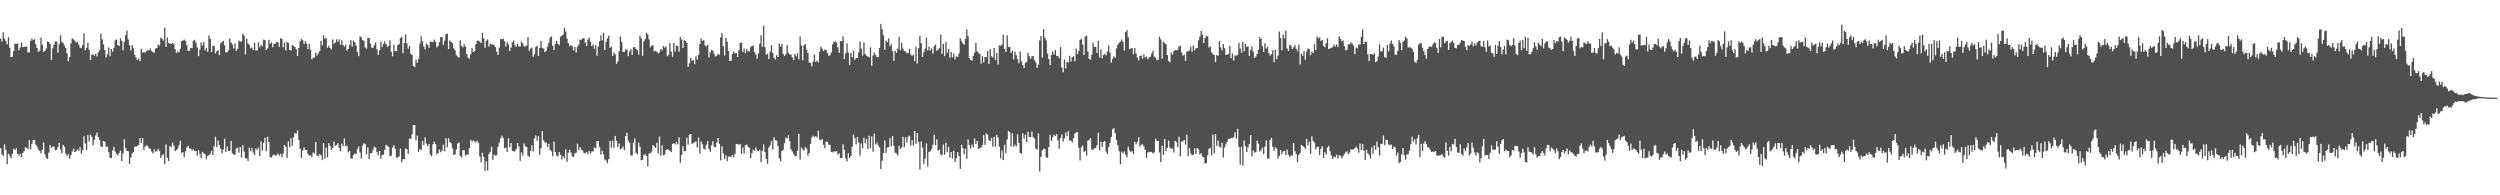 <svg xmlns="http://www.w3.org/2000/svg" width="1920" height="150"><path fill="#4f4f4f" d="M0 29.636h1v84.107H0zM1 31.988h1v86.577H1zM2 24.781h1v94.994H2zM3 29.601h1v81.225H3zM4 31.389h1v83.775H4zM5 34.029h1v92.052H5zM6 28.559h1v89.512H6zM7 36.579h1v83.045H7zM8 43.9h1v77.647H8zM9 43.624h1v74.568H9zM10 39.277h1v74.945H10zM11 33.462h1v81.777H11zM12 33.688h1v80.053H12zM13 33.328h1v84.838H13zM14 38.687h1v80.813H14zM15 36.575h1v81.568H15zM16 32.706h1v87.841H16zM17 36.187h1v81.363H17zM18 35.933h1v80.236H18zM19 35.808h1v77.332H19zM20 35.748h1v77.752H20zM21 40.142h1v74.48H21zM22 40.239h1v67.45H22zM23 31.417h1v83.217H23zM24 29.623h1v80.887H24zM25 30.88h1v76.795H25zM26 30.165h1v77.318H26zM27 33.904h1v77.2H27zM28 36.99h1v75.609H28zM29 39.866h1v74.937H29zM30 38.886h1v77.102H30zM31 28.802h1v89.007H31zM32 34.367h1v80.646H32zM33 39.826h1v69.515H33zM34 39.033h1v79.529H34zM35 37.218h1v83.909H35zM36 31.837h1v90.338H36zM37 32.248h1v84.984H37zM38 33.886h1v77.475H38zM39 46.046h1v67.513H39zM40 37.147h1v75.423H40zM41 34.298h1v78.351H41zM42 31.892h1v83.508H42zM43 31.884h1v83.171H43zM44 40.402h1v72.635H44zM45 33.915h1v75.743H45zM46 27.134h1v87.707H46zM47 31.987h1v85.795H47zM48 33.121h1v78.161H48zM49 34.932h1v77.856H49zM50 36.888h1v81.063H50zM51 40.815h1v79.113H51zM52 47.008h1v71.391H52zM53 43.849h1v78.023H53zM54 33.263h1v85.78H54zM55 29.526h1v86.692H55zM56 30.238h1v83.93H56zM57 31.309h1v85.429H57zM58 32.755h1v83.386H58zM59 31.94h1v82.849H59zM60 34.3h1v81.566H60zM61 36.541h1v76.431H61zM62 37.011h1v81.027H62zM63 34.589h1v80.601H63zM64 25.675h1v78.996H64zM65 38.668h1v71.608H65zM66 36.772h1v78.357H66zM67 32.76h1v71.082H67zM68 38.235h1v70.455H68zM69 46.108h1v57.316H69zM70 41.758h1v63.284H70zM71 41.972h1v69.714H71zM72 42.754h1v64.69H72zM73 41.481h1v62.54H73zM74 43.293h1v58.518H74zM75 40.182h1v65.113H75zM76 38.489h1v68.823H76zM77 25.925h1v86.465H77zM78 30.262h1v82.684H78zM79 34.094h1v74.227H79zM80 38.444h1v70.387H80zM81 44.134h1v68.636H81zM82 41.699h1v70.769H82zM83 36.491h1v80.442H83zM84 43.263h1v77.858H84zM85 37.695h1v83.802H85zM86 39.711h1v75.959H86zM87 36.722h1v75.955H87zM88 30.989h1v85.516H88zM89 30.332h1v87.898H89zM90 34.579h1v84.822H90zM91 35.355h1v82.191H91zM92 29.355h1v86.325H92zM93 31.336h1v92.311H93zM94 38.699h1v78.999H94zM95 32.048h1v74.993H95zM96 27.009h1v86.749H96zM97 23.427h1v92.543H97zM98 30.286h1v85.96H98zM99 34.762h1v91.133H99zM100 38.817h1v82.21H100zM101 34.68h1v83.283H101zM102 37.179h1v79.583H102zM103 42.068h1v70.632H103zM104 44.182h1v68.475H104zM105 46.126h1v65.915H105zM106 44.96h1v66.28H106zM107 47.026h1v59.024H107zM108 37.403h1v72.537H108zM109 40.509h1v65.4H109zM110 40.062h1v75.066H110zM111 40.321h1v72.255H111zM112 39.334h1v72.222H112zM113 38.298h1v74.043H113zM114 38.795h1v75.065H114zM115 37.245h1v77.077H115zM116 39.162h1v77.287H116zM117 40.11h1v77.726H117zM118 40.445h1v74.314H118zM119 37.204h1v79.435H119zM120 36.925h1v78.832H120zM121 34.178h1v80.148H121zM122 35.044h1v80.789H122zM123 28.798h1v92.462H123zM124 29.81h1v89.459H124zM125 31.169h1v87.189H125zM126 21.284h1v104.886H126zM127 36.06h1v74.811H127zM128 28.863h1v92.233H128zM129 33.011h1v90.617H129zM130 33.446h1v78.647H130zM131 33.778h1v79.483H131zM132 32.951h1v76.493H132zM133 34.041h1v77.668H133zM134 37.896h1v78.19H134zM135 40.684h1v74.511H135zM136 39.403h1v74.758H136zM137 40.224h1v71.323H137zM138 37.485h1v70.576H138zM139 31.543h1v85.873H139zM140 31.103h1v85.71H140zM141 30.405h1v90.202H141zM142 31.438h1v84.69H142zM143 34.739h1v78.521H143zM144 39.002h1v73.018H144zM145 39.013h1v74.907H145zM146 36.686h1v77.527H146zM147 37.064h1v78.532H147zM148 31.385h1v83.299H148zM149 30.584h1v85.386H149zM150 32.729h1v83.169H150zM151 36.445h1v82.958H151zM152 43.085h1v72.321H152zM153 38.17h1v80.153H153zM154 32.683h1v88.77H154zM155 34.906h1v81.719H155zM156 32.329h1v85.545H156zM157 38.7h1v79.815H157zM158 36.875h1v85.414H158zM159 39.826h1v80.047H159zM160 27.208h1v91.958H160zM161 29.823h1v88.204H161zM162 39.854h1v75.904H162zM163 35.171h1v83.907H163zM164 35.415h1v76.939H164zM165 40.979h1v64.092H165zM166 39.388h1v73.589H166zM167 38.468h1v69.419H167zM168 42.366h1v69.142H168zM169 33.309h1v80.862H169zM170 32.211h1v85.53H170zM171 31.365h1v83.402H171zM172 34.751h1v71.799H172zM173 40.259h1v76.257H173zM174 40.081h1v72.334H174zM175 38.502h1v77.446H175zM176 29.459h1v86.229H176zM177 32.602h1v75.663H177zM178 34.167h1v83.668H178zM179 37.224h1v81.371H179zM180 33.333h1v85.532H180zM181 39.053h1v75.057H181zM182 37.608h1v75.673H182zM183 31.233h1v86.03H183zM184 32.031h1v80.744H184zM185 31.82h1v89.268H185zM186 25.851h1v85.716H186zM187 27.389h1v88.991H187zM188 41.721h1v79.878H188zM189 29.743h1v91.783H189zM190 33.36h1v90.241H190zM191 34.464h1v78.952H191zM192 37.173h1v79.084H192zM193 36.529h1v77.174H193zM194 38.463h1v78.613H194zM195 32.763h1v86.291H195zM196 38.769h1v75.319H196zM197 38.767h1v76.325H197zM198 32.393h1v80.951H198zM199 36.365h1v83.483H199zM200 34.577h1v73.998H200zM201 35.551h1v80.129H201zM202 30.406h1v79.343H202zM203 30.803h1v74.919H203zM204 38.329h1v77.88H204zM205 37.06h1v67.975H205zM206 30.535h1v78.526H206zM207 33.647h1v86.949H207zM208 32.495h1v88.58H208zM209 36.317h1v82.992H209zM210 33.524h1v85.133H210zM211 33.592h1v85.833H211zM212 32.223h1v86.867H212zM213 32.499h1v85.484H213zM214 35.926h1v83.614H214zM215 29.378h1v88.748H215zM216 29.8h1v91.034H216zM217 36.231h1v81.749H217zM218 32.62h1v78.675H218zM219 38.718h1v74.189H219zM220 32.228h1v88.979H220zM221 33.051h1v75.472H221zM222 38.295h1v74.7H222zM223 38.731h1v67.409H223zM224 34.62h1v77.319H224zM225 35.166h1v70.236H225zM226 36.134h1v65.992H226zM227 37.791h1v64.936H227zM228 43.077h1v57.19H228zM229 36.881h1v70.602H229zM230 31.698h1v82.643H230zM231 29.825h1v91.6H231zM232 30.912h1v84.756H232zM233 33.925h1v79.287H233zM234 31.647h1v83.474H234zM235 33.437h1v81.755H235zM236 37.735h1v80.468H236zM237 33.731h1v85.754H237zM238 38.091h1v81.175H238zM239 45.496h1v75.092H239zM240 44.519h1v72.583H240zM241 43.97h1v73.92H241zM242 40.364h1v68.716H242zM243 42.607h1v76.78H243zM244 40.97h1v78.89H244zM245 39.167h1v79.11H245zM246 31.273h1v88.095H246zM247 34.792h1v88.197H247zM248 27.063h1v82.881H248zM249 29.677h1v92.292H249zM250 29.079h1v84.314H250zM251 36.709h1v84.201H251zM252 35.088h1v74.772H252zM253 36.801h1v75.25H253zM254 37.988h1v76.991H254zM255 30.328h1v83.407H255zM256 33.703h1v75.007H256zM257 32.733h1v79.318H257zM258 30.151h1v81.359H258zM259 32.092h1v77.931H259zM260 30.217h1v83.397H260zM261 34.449h1v81.732H261zM262 30.898h1v79.412H262zM263 34.641h1v77.625H263zM264 35.871h1v70.468H264zM265 34.298h1v78.114H265zM266 39.027h1v72.786H266zM267 37.642h1v79.386H267zM268 34.291h1v81.603H268zM269 30.844h1v90.854H269zM270 35.752h1v86.123H270zM271 31.108h1v87.986H271zM272 32.369h1v85.433H272zM273 35.067h1v83.174H273zM274 39.965h1v74.346H274zM275 43.102h1v69.406H275zM276 27.919h1v89.178H276zM277 28.743h1v93.03H277zM278 30.871h1v81.012H278zM279 31.332h1v78.721H279zM280 36.349h1v74.34H280zM281 37.382h1v81.003H281zM282 29.132h1v84.059H282zM283 29.086h1v93.161H283zM284 33.44h1v84.251H284zM285 36.502h1v81.04H285zM286 36.753h1v78.332H286zM287 34.612h1v78.059H287zM288 32.508h1v80.827H288zM289 37.807h1v79.001H289zM290 42.074h1v77.348H290zM291 38.634h1v77.359H291zM292 32.067h1v89.945H292zM293 36.144h1v83.027H293zM294 33.692h1v85.036H294zM295 31.761h1v83.468H295zM296 33.858h1v77.389H296zM297 35.973h1v75.983H297zM298 35.211h1v77.607H298zM299 31.069h1v88.767H299zM300 39.728h1v79.838H300zM301 43.149h1v70.079H301zM302 34.259h1v77.303H302zM303 39.33h1v74.89H303zM304 39.173h1v81.838H304zM305 34.589h1v86.406H305zM306 33.93h1v86.166H306zM307 29.235h1v84.901H307zM308 28.295h1v96.501H308zM309 40.901h1v81.385H309zM310 33.119h1v89.146H310zM311 26.557h1v87.441H311zM312 33.287h1v81.417H312zM313 37.442h1v80.678H313zM314 35.26h1v71.089H314zM315 41.23h1v65.519H315zM316 42.205h1v60.86H316zM317 50.647h1v45.406H317zM318 51.514h1v44.594H318zM319 45.852h1v61.866H319zM320 48.161h1v56.007H320zM321 45.142h1v71.488H321zM322 33.602h1v80.903H322zM323 27.889h1v87.53H323zM324 31.705h1v76.614H324zM325 35.695h1v75.698H325zM326 37.889h1v67.614H326zM327 33.395h1v76.87H327zM328 34.502h1v77.694H328zM329 36.706h1v73.839H329zM330 31.912h1v86.783H330zM331 32.055h1v87.934H331zM332 32.324h1v78.461H332zM333 30.397h1v78.336H333zM334 32.055h1v78.571H334zM335 36.364h1v82.302H335zM336 35.221h1v82.239H336zM337 32.359h1v82.449H337zM338 28.541h1v88.338H338zM339 28.484h1v87.17H339zM340 34.332h1v76.82H340zM341 31.218h1v85.09H341zM342 26.221h1v79.934H342zM343 25.756h1v87.378H343zM344 37.638h1v68.512H344zM345 31.022h1v78.078H345zM346 32.164h1v77.98H346zM347 33.144h1v80.837H347zM348 37.109h1v81.954H348zM349 38.598h1v79.833H349zM350 42.379h1v72.378H350zM351 43.414h1v66.814H351zM352 44.277h1v65.156H352zM353 30.854h1v88.845H353zM354 35.15h1v85.911H354zM355 36.342h1v79.086H355zM356 33.933h1v81.419H356zM357 35.912h1v83.561H357zM358 41.478h1v77.235H358zM359 44.221h1v74.555H359zM360 45.234h1v68.478H360zM361 41.719h1v65.649H361zM362 36.894h1v71.902H362zM363 39.936h1v67.848H363zM364 39.302h1v69.267H364zM365 33.977h1v75.362H365zM366 31.358h1v76.667H366zM367 31.148h1v78.509H367zM368 31.983h1v88.292H368zM369 33.102h1v91.566H369zM370 25.389h1v91.93H370zM371 29.421h1v90.959H371zM372 36.627h1v94.614H372zM373 31.296h1v92.646H373zM374 30.247h1v100.746H374zM375 35.809h1v82.522H375zM376 33.49h1v83.109H376zM377 34.225h1v78.567H377zM378 33.986h1v88.864H378zM379 34.668h1v84.129H379zM380 36.122h1v83.421H380zM381 39.739h1v79.46H381zM382 42.176h1v70.684H382zM383 36.575h1v73.018H383zM384 29.931h1v76.283H384zM385 30.123h1v74.051H385zM386 29.71h1v76.305H386zM387 31.691h1v82.281H387zM388 35.743h1v77.5H388zM389 32.26h1v84.43H389zM390 34.094h1v72.012H390zM391 39.124h1v73.998H391zM392 36.564h1v73.211H392zM393 32.515h1v83.321H393zM394 31.056h1v85.33H394zM395 34.792h1v81.339H395zM396 35.986h1v78.453H396zM397 33.715h1v76.127H397zM398 35.647h1v76.804H398zM399 35.764h1v87.7H399zM400 32.046h1v84.981H400zM401 33.457h1v86.065H401zM402 35.585h1v74.552H402zM403 35.708h1v76.655H403zM404 34.955h1v77.922H404zM405 28.462h1v91.067H405zM406 38.905h1v81.723H406zM407 37.285h1v78.69H407zM408 36.556h1v74.975H408zM409 43.51h1v72.968H409zM410 41.686h1v64.597H410zM411 36.097h1v67.917H411zM412 35.112h1v72.956H412zM413 42.968h1v61.561H413zM414 36.727h1v82.127H414zM415 31.592h1v82.244H415zM416 36.809h1v63.874H416zM417 37.26h1v70.5H417zM418 40.099h1v69.301H418zM419 38.918h1v70.534H419zM420 35.855h1v77.057H420zM421 32.724h1v77.737H421zM422 28.801h1v86.25H422zM423 27.986h1v88.206H423zM424 35.2h1v84.828H424zM425 38.427h1v70.366H425zM426 33.592h1v83.207H426zM427 31.352h1v87.933H427zM428 33.804h1v86.347H428zM429 34.668h1v82.095H429zM430 28.236h1v90.647H430zM431 27.505h1v95.028H431zM432 26.6h1v93.236H432zM433 21.279h1v100.259H433zM434 24.246h1v90.395H434zM435 29.753h1v94.486H435zM436 33.172h1v84.149H436zM437 35.608h1v79.463H437zM438 34.597h1v82.585H438zM439 35.46h1v84.556H439zM440 38.665h1v81.849H440zM441 36.108h1v81.805H441zM442 40.258h1v76.954H442zM443 35.965h1v74.365H443zM444 34.204h1v81.013H444zM445 30.36h1v82.64H445zM446 30.498h1v84.421H446zM447 29.392h1v86.2H447zM448 29.479h1v87.978H448zM449 32.705h1v85.068H449zM450 35.252h1v81.478H450zM451 30.489h1v88.043H451zM452 28.87h1v86.991H452zM453 32.169h1v85.708H453zM454 35.478h1v80.757H454zM455 34.124h1v82.271H455zM456 37.358h1v75.892H456zM457 34.727h1v79.18H457zM458 42.758h1v65.654H458zM459 35.829h1v72.573H459zM460 31.689h1v81.298H460zM461 27.246h1v91.476H461zM462 31.022h1v84.679H462zM463 25.209h1v93.367H463zM464 38.45h1v84.015H464zM465 32.068h1v91.239H465zM466 29.363h1v95.927H466zM467 27.37h1v94.917H467zM468 36.746h1v71.463H468zM469 35.779h1v77.452H469zM470 42.979h1v65.105H470zM471 40.176h1v73.328H471zM472 41.777h1v62.607H472zM473 48.939h1v59.255H473zM474 47.263h1v65.783H474zM475 39.391h1v70.84H475zM476 28.028h1v86.737H476zM477 32.159h1v81.818H477zM478 39.849h1v72.674H478zM479 39.835h1v75.402H479zM480 38.001h1v66.422H480zM481 38.008h1v63.876H481zM482 43.158h1v64.838H482zM483 39.585h1v70.117H483zM484 37.839h1v81.684H484zM485 42.071h1v77.262H485zM486 36.28h1v73.29H486zM487 36.163h1v70.308H487zM488 37.582h1v79.747H488zM489 38.439h1v80.093H489zM490 41.933h1v67.559H490zM491 27.333h1v85.409H491zM492 29.474h1v93.634H492zM493 42.785h1v79.959H493zM494 31.751h1v87.228H494zM495 30.123h1v88.24H495zM496 24.994h1v94.853H496zM497 26.538h1v101.238H497zM498 30.276h1v87.628H498zM499 36.245h1v81.408H499zM500 34.929h1v81.422H500zM501 34.917h1v76.456H501zM502 39.541h1v72.966H502zM503 38.832h1v74.818H503zM504 39.723h1v69.907H504zM505 41.101h1v76.612H505zM506 40.122h1v64.772H506zM507 37.573h1v81.981H507zM508 38.703h1v72.863H508zM509 35.407h1v83.856H509zM510 36.624h1v82.13H510zM511 35.693h1v79.548H511zM512 43.175h1v71.404H512zM513 41.973h1v73.003H513zM514 33.176h1v82.57H514zM515 39.648h1v77.192H515zM516 43.561h1v66.978H516zM517 33.04h1v76.954H517zM518 39.657h1v71.253H518zM519 34.913h1v74.247H519zM520 35.371h1v75.595H520zM521 39.675h1v65.813H521zM522 28.426h1v96.642H522zM523 30.303h1v88.709H523zM524 36.859h1v75.412H524zM525 30.843h1v85.389H525zM526 31.382h1v84.568H526zM527 32.907h1v72.816H527zM528 51.367h1v59.728H528zM529 48.514h1v54.901H529zM530 44.289h1v58.624H530zM531 46.817h1v63.734H531zM532 46.031h1v63.89H532zM533 49.324h1v59.805H533zM534 43.191h1v65.474H534zM535 45.818h1v67.444H535zM536 42.249h1v63.525H536zM537 33.773h1v84.314H537zM538 29.545h1v79.137H538zM539 31.418h1v79.504H539zM540 30.555h1v83.681H540zM541 34.795h1v80.025H541zM542 35.758h1v75.412H542zM543 34.335h1v74.032H543zM544 44.128h1v70.454H544zM545 40.14h1v76.443H545zM546 38.413h1v73.13H546zM547 38.893h1v69.593H547zM548 41.357h1v71.308H548zM549 43.319h1v69.829H549zM550 42.739h1v66.784H550zM551 41.495h1v64.474H551zM552 42.108h1v68.262H552zM553 28.745h1v94.426H553zM554 25.391h1v86.93H554zM555 35.506h1v82.292H555zM556 42.656h1v79.362H556zM557 29.103h1v90.083H557zM558 32.112h1v91.734H558zM559 39.252h1v80.993H559zM560 46.848h1v73.419H560zM561 46.579h1v73.907H561zM562 41.429h1v77.593H562zM563 39.643h1v81.16H563zM564 40.981h1v77.147H564zM565 40.717h1v69.909H565zM566 43.836h1v66.697H566zM567 38.479h1v72.854H567zM568 33.001h1v77.555H568zM569 32.538h1v85.557H569zM570 40.014h1v73.297H570zM571 37.253h1v80.543H571zM572 40.869h1v70.601H572zM573 37.509h1v73.421H573zM574 39.321h1v73.286H574zM575 39.476h1v74.144H575zM576 36.25h1v85.225H576zM577 35.213h1v82.339H577zM578 35.078h1v79.781H578zM579 39.952h1v75.946H579zM580 41.753h1v71.497H580zM581 45.116h1v70.535H581zM582 40.902h1v75.327H582zM583 33.674h1v81.283H583zM584 27.028h1v97.379H584zM585 35.829h1v80.075H585zM586 19.724h1v91.065H586zM587 36.255h1v80.577H587zM588 41.863h1v80.269H588zM589 41.196h1v84.54H589zM590 45.335h1v67.913H590zM591 39.665h1v71.97H591zM592 34.651h1v73.698H592zM593 40.593h1v74.279H593zM594 44.405h1v61.002H594zM595 45.627h1v62.079H595zM596 42.444h1v65.563H596zM597 43.81h1v68.332H597zM598 33.352h1v88.144H598zM599 35.768h1v88.104H599zM600 33.738h1v82.3H600zM601 41.434h1v73.598H601zM602 43.022h1v66.949H602zM603 41.713h1v63.962H603zM604 34.632h1v71.801H604zM605 40.595h1v63.352H605zM606 41.939h1v66.349H606zM607 41.86h1v72.841H607zM608 44.017h1v72.282H608zM609 46.05h1v72.151H609zM610 41.248h1v78.709H610zM611 43.249h1v76.538H611zM612 40.845h1v74.941H612zM613 45.55h1v57.221H613zM614 27.948h1v94.573H614zM615 34.959h1v78.357H615zM616 46.314h1v68.411H616zM617 34.69h1v81.029H617zM618 33.939h1v79.068H618zM619 38.171h1v75.971H619zM620 40.703h1v78.875H620zM621 48.033h1v69.528H621zM622 48.284h1v62.144H622zM623 51.056h1v54.47H623zM624 47.315h1v56.987H624zM625 41.917h1v63.358H625zM626 47.571h1v56.94H626zM627 46.491h1v59.241H627zM628 47.814h1v52.712H628zM629 39.814h1v67.514H629zM630 35.794h1v71.924H630zM631 37.439h1v69.289H631zM632 39.21h1v72.031H632zM633 37.923h1v75.88H633zM634 38.422h1v70.292H634zM635 40.693h1v68.259H635zM636 42.874h1v68.193H636zM637 42.432h1v68.923H637zM638 40.308h1v76.412H638zM639 33.926h1v83.101H639zM640 32.272h1v83.95H640zM641 31.793h1v84.676H641zM642 32.72h1v83.282H642zM643 36.331h1v82.512H643zM644 40.533h1v77.2H644zM645 31.58h1v89.718H645zM646 31.568h1v89.867H646zM647 27.905h1v82.862H647zM648 45.243h1v69.865H648zM649 40.921h1v80.693H649zM650 33.313h1v90.707H650zM651 40.326h1v77.233H651zM652 49.813h1v71.627H652zM653 40.621h1v79.147H653zM654 43.93h1v68.664H654zM655 38.941h1v64.426H655zM656 45.905h1v60.26H656zM657 44.503h1v66.454H657zM658 44.561h1v60.666H658zM659 40.076h1v69.44H659zM660 31.742h1v87.792H660zM661 37.368h1v72.796H661zM662 42.714h1v71.135H662zM663 32.595h1v73.172H663zM664 41.358h1v68.696H664zM665 42.774h1v63.963H665zM666 43.418h1v71.086H666zM667 44.04h1v60.255H667zM668 36.374h1v77.41H668zM669 50.488h1v54.271H669zM670 42.605h1v73.81H670zM671 40.279h1v62.359H671zM672 42.263h1v68.697H672zM673 43.895h1v65.584H673zM674 43.905h1v67.832H674zM675 36.914h1v76.229H675zM676 18.352h1v111.508H676zM677 22.536h1v100.899H677zM678 27.064h1v90.438H678zM679 38.23h1v69.579H679zM680 31.143h1v86.243H680zM681 32.449h1v80.963H681zM682 29.41h1v83.601H682zM683 35.407h1v70.652H683zM684 33.921h1v78.369H684zM685 39.367h1v65.254H685zM686 46.743h1v65.162H686zM687 39.004h1v78.281H687zM688 40.574h1v77.325H688zM689 37.416h1v82.011H689zM690 28.269h1v83.663H690zM691 38.667h1v75.875H691zM692 32.722h1v80.625H692zM693 37.309h1v67.757H693zM694 39.145h1v73.954H694zM695 39.48h1v65.917H695zM696 40.956h1v68.546H696zM697 40.638h1v64.379H697zM698 37.675h1v66.519H698zM699 41.977h1v69.744H699zM700 42.867h1v64.827H700zM701 42.006h1v69.785H701zM702 46.977h1v53.637H702zM703 35.793h1v74.687H703zM704 48.837h1v53.344H704zM705 36.995h1v72.056H705zM706 27.487h1v102.662H706zM707 33.103h1v75.561H707zM708 43.62h1v69.805H708zM709 40.223h1v85.885H709zM710 37.395h1v84.481H710zM711 28.837h1v81.321H711zM712 38.781h1v89.168H712zM713 35.729h1v81.015H713zM714 38.774h1v77.276H714zM715 37.131h1v77.475H715zM716 41.177h1v69.978H716zM717 35.537h1v67.938H717zM718 34.182h1v77.16H718zM719 38.943h1v68.104H719zM720 38.078h1v77.661H720zM721 36.904h1v78.067H721zM722 26.529h1v92.185H722zM723 41.34h1v77.872H723zM724 33.66h1v77.411H724zM725 43.101h1v75.608H725zM726 32.18h1v77.389H726zM727 40.591h1v76.29H727zM728 37.564h1v75.187H728zM729 44.356h1v76.693H729zM730 40.039h1v76.759H730zM731 44.033h1v77.792H731zM732 40.986h1v74.725H732zM733 45.555h1v78.927H733zM734 43.217h1v78.211H734zM735 43.733h1v72.991H735zM736 41.092h1v78.652H736zM737 29.408h1v100.28H737zM738 31.681h1v79.547H738zM739 33.329h1v80.448H739zM740 34.407h1v84.048H740zM741 29.854h1v84.348H741zM742 22.619h1v99.354H742zM743 27.819h1v79.33H743zM744 44.633h1v66.902H744zM745 45.977h1v67.991H745zM746 46.586h1v64.397H746zM747 42.916h1v70.199H747zM748 40.367h1v65.97H748zM749 32.964h1v77.558H749zM750 39.375h1v68.81H750zM751 40.604h1v73.744H751zM752 41.479h1v72.345H752zM753 48.867h1v64.477H753zM754 43.085h1v68.356H754zM755 47.925h1v55.869H755zM756 43.657h1v67.602H756zM757 43.99h1v58.397H757zM758 39.086h1v64.296H758zM759 49.193h1v58.441H759zM760 37.764h1v70.673H760zM761 43.173h1v62.776H761zM762 44.189h1v68.426H762zM763 36.843h1v68.271H763zM764 46.004h1v66.723H764zM765 40.688h1v62.833H765zM766 49.503h1v56.023H766zM767 34.886h1v77.825H767zM768 35.15h1v86.392H768zM769 34.366h1v81.135H769zM770 26.54h1v96.431H770zM771 37.634h1v73.618H771zM772 39.939h1v77.715H772zM773 27.11h1v80.12H773zM774 35.98h1v64.585H774zM775 36.054h1v65.486H775zM776 40.648h1v71.718H776zM777 38.896h1v63.418H777zM778 45.632h1v67.077H778zM779 39.573h1v71.52H779zM780 42.395h1v70.098H780zM781 45.37h1v57.871H781zM782 48.517h1v61.265H782zM783 39.517h1v77.953H783zM784 47.054h1v71.083H784zM785 50.041h1v52.33H785zM786 52.245h1v54.243H786zM787 48.159h1v55.307H787zM788 47.551h1v61.604H788zM789 40.481h1v60.707H789zM790 43.219h1v61.978H790zM791 45.229h1v59.976H791zM792 43.233h1v57.797H792zM793 43.071h1v62.076H793zM794 45.97h1v60.439H794zM795 47.984h1v66.1H795zM796 52.111h1v62.909H796zM797 49.645h1v52.849H797zM798 31.095h1v100.717H798zM799 27.655h1v92.892H799zM800 44.286h1v71.34H800zM801 22.358h1v91.867H801zM802 29.052h1v85.368H802zM803 30.966h1v89.588H803zM804 41.117h1v80.111H804zM805 45.147h1v67.709H805zM806 49.999h1v53.46H806zM807 42.261h1v66.033H807zM808 39.449h1v66.015H808zM809 41.878h1v61.562H809zM810 38.403h1v66.049H810zM811 43.121h1v59.938H811zM812 42.789h1v65.134H812zM813 44.744h1v69.529H813zM814 36.157h1v69.862H814zM815 51.809h1v51.416H815zM816 55.443h1v53.36H816zM817 45.749h1v60.516H817zM818 52.546h1v49.134H818zM819 47.538h1v57.091H819zM820 47.983h1v52.711H820zM821 42.862h1v65.1H821zM822 47.335h1v60.657H822zM823 43.95h1v65.571H823zM824 43.151h1v62.883H824zM825 47.102h1v55.406H825zM826 37.346h1v64.347H826zM827 41.585h1v59.964H827zM828 38.988h1v74.568H828zM829 30.661h1v92.595H829zM830 29.766h1v83.444H830zM831 34.205h1v77.543H831zM832 42.22h1v74.47H832zM833 28.008h1v87.791H833zM834 27.495h1v91.995H834zM835 39.629h1v68.237H835zM836 45.059h1v62.344H836zM837 45.788h1v60.29H837zM838 41.934h1v72.96H838zM839 32.839h1v82.234H839zM840 36.076h1v77.674H840zM841 36.049h1v77.842H841zM842 40.696h1v70.905H842zM843 31.317h1v70.567H843zM844 44.168h1v71.078H844zM845 37.997h1v70.869H845zM846 44.82h1v68.201H846zM847 42.126h1v66.95H847zM848 41.313h1v67.102H848zM849 42.505h1v73.924H849zM850 39.458h1v78.884H850zM851 34.811h1v78.096H851zM852 40.458h1v69.31H852zM853 48.081h1v57.024H853zM854 45.155h1v54.048H854zM855 43.329h1v55.173H855zM856 44.303h1v58.169H856zM857 37.123h1v70.539H857zM858 34.256h1v77.404H858zM859 32.822h1v83.316H859zM860 31.911h1v94.24H860zM861 30.327h1v86.226H861zM862 32.041h1v85.885H862zM863 38.753h1v77.531H863zM864 24.787h1v93.939H864zM865 23.101h1v97.688H865zM866 28.673h1v84.025H866zM867 37.827h1v77.68H867zM868 37.131h1v79.587H868zM869 37.05h1v78.866H869zM870 41.7h1v76.703H870zM871 36.96h1v71.918H871zM872 41.06h1v69.856H872zM873 44.211h1v64.931H873zM874 46.368h1v59.165H874zM875 42.961h1v69.609H875zM876 42.655h1v68.462H876zM877 44.959h1v65.91H877zM878 41.706h1v70.714H878zM879 44.145h1v70.961H879zM880 43.425h1v77.747H880zM881 45.461h1v71.689H881zM882 44.184h1v72.289H882zM883 43.565h1v73.294H883zM884 41.136h1v75.494H884zM885 39.047h1v78.823H885zM886 43.406h1v73.601H886zM887 44.317h1v62.064H887zM888 46.251h1v62.093H888zM889 45.865h1v62.238H889zM890 28.096h1v89.043H890zM891 30.203h1v94.337H891zM892 45.001h1v66.955H892zM893 31.984h1v86.974H893zM894 33.068h1v73.61H894zM895 34.04h1v82.172H895zM896 42.352h1v71.233H896zM897 46.83h1v61.17H897zM898 47.857h1v65.515H898zM899 40.32h1v73.998H899zM900 42.056h1v71.89H900zM901 39.397h1v77.764H901zM902 38.367h1v69.889H902zM903 38.657h1v70.546H903zM904 38.306h1v74.766H904zM905 35.663h1v69.288H905zM906 34.948h1v85.159H906zM907 40.349h1v68.469H907zM908 42.826h1v65.767H908zM909 41.964h1v65.528H909zM910 46.789h1v64.214H910zM911 39.609h1v63.821H911zM912 39.32h1v80.788H912zM913 38.685h1v74.99H913zM914 35.793h1v81.977H914zM915 39.769h1v79.653H915zM916 34.899h1v83.841H916zM917 38.725h1v75.186H917zM918 37.074h1v81.267H918zM919 36.894h1v76.779H919zM920 30.992h1v83.737H920zM921 28.046h1v90.645H921zM922 23.776h1v93.785H922zM923 26.698h1v93.581H923zM924 32.973h1v87.993H924zM925 29.204h1v96.5H925zM926 27.599h1v97.607H926zM927 27.915h1v91.285H927zM928 36.467h1v77.837H928zM929 35.62h1v77.903H929zM930 40.251h1v79.211H930zM931 41.481h1v61.872H931zM932 42.238h1v75.531H932zM933 47.687h1v55.239H933zM934 42.148h1v69.931H934zM935 42.84h1v65.119H935zM936 31.465h1v81.113H936zM937 36.392h1v76.955H937zM938 38.682h1v70.934H938zM939 33.782h1v87.143H939zM940 36.999h1v76.35H940zM941 42.092h1v68.723H941zM942 42.005h1v66.929H942zM943 41.294h1v65.37H943zM944 35.082h1v71.66H944zM945 44.692h1v61.134H945zM946 41.015h1v65.147H946zM947 46.465h1v58.862H947zM948 42.598h1v58.969H948zM949 42.73h1v63.658H949zM950 42.111h1v56.848H950zM951 32.881h1v80.087H951zM952 37.306h1v89.092H952zM953 40.566h1v72.202H953zM954 32.195h1v95.058H954zM955 39.43h1v68.396H955zM956 33.718h1v78.62H956zM957 36.008h1v80.793H957zM958 35.855h1v77.241H958zM959 42.895h1v67.794H959zM960 38.382h1v65.44H960zM961 35.533h1v84.433H961zM962 39.597h1v76.005H962zM963 44.492h1v72.778H963zM964 43.433h1v73.387H964zM965 41.356h1v66.733H965zM966 38.266h1v71.954H966zM967 28.586h1v87.77H967zM968 29.973h1v85.361H968zM969 35.398h1v78.05H969zM970 39.911h1v78.484H970zM971 33.301h1v79.336H971zM972 37.249h1v70.505H972zM973 35.93h1v85.726H973zM974 40.797h1v81.126H974zM975 42.685h1v64.857H975zM976 41.508h1v64.344H976zM977 38.565h1v74.106H977zM978 47.768h1v68.074H978zM979 38.082h1v75.098H979zM980 45.401h1v68.713H980zM981 42.702h1v79.145H981zM982 24.243h1v95.426H982zM983 29.256h1v86.011H983zM984 38.663h1v79.647H984zM985 26.509h1v89.852H985zM986 29.454h1v86.373H986zM987 23.454h1v95.596H987zM988 37.296h1v77.476H988zM989 39.131h1v79.691H989zM990 34.444h1v86.06H990zM991 35.248h1v84.084H991zM992 37.686h1v81.83H992zM993 36.317h1v73.613H993zM994 34.621h1v81.53H994zM995 37.58h1v80.675H995zM996 39.395h1v85.204H996zM997 34.424h1v84.498H997zM998 49.472h1v68.035H998zM999 41.06h1v70.258H999zM1000 42.852h1v69.223H1000zM1001 39.262h1v73.726H1001zM1002 45.988h1v68.377H1002zM1003 39.695h1v66.9H1003zM1004 37.159h1v74.473H1004zM1005 37.749h1v71.126H1005zM1006 42.368h1v75.763H1006zM1007 39.571h1v65.119H1007zM1008 40.8h1v67.365H1008zM1009 33.96h1v75.559H1009zM1010 38.484h1v76.196H1010zM1011 27.978h1v84.945H1011zM1012 29.364h1v83.261H1012zM1013 28.737h1v90.511H1013zM1014 31.383h1v82.875H1014zM1015 30.716h1v81.607H1015zM1016 35.221h1v86.125H1016zM1017 36.25h1v80.633H1017zM1018 33.13h1v85.557H1018zM1019 29.364h1v83.936H1019zM1020 37.631h1v74.353H1020zM1021 37.19h1v78.967H1021zM1022 36.652h1v82.742H1022zM1023 36.225h1v85.884H1023zM1024 34.201h1v85.965H1024zM1025 35.732h1v85.142H1025zM1026 34.059h1v84.811H1026zM1027 36.023h1v85.793H1027zM1028 27.823h1v91.386H1028zM1029 29.897h1v89.586H1029zM1030 31.669h1v89.956H1030zM1031 31.04h1v88.941H1031zM1032 35.497h1v82.727H1032zM1033 38.77h1v78.245H1033zM1034 38.155h1v77.967H1034zM1035 33.857h1v84.545H1035zM1036 34.172h1v82.993H1036zM1037 32.5h1v82.227H1037zM1038 33.594h1v81.256H1038zM1039 34.938h1v79.821H1039zM1040 41.682h1v72.125H1040zM1041 36.429h1v76.207H1041zM1042 37.234h1v76.837H1042zM1043 34.168h1v83.069H1043zM1044 34.25h1v76.043H1044zM1045 28.264h1v87.129H1045zM1046 22.547h1v87.968H1046zM1047 33.768h1v82.014H1047zM1048 31.915h1v91.002H1048zM1049 32.058h1v83.006H1049zM1050 41.746h1v75.883H1050zM1051 46.955h1v72.001H1051zM1052 41.491h1v80.153H1052zM1053 41.517h1v71.621H1053zM1054 42.128h1v76.044H1054zM1055 40.85h1v70.776H1055zM1056 47.759h1v67.22H1056zM1057 46.871h1v61.857H1057zM1058 43.405h1v69.624H1058zM1059 33.929h1v85.534H1059zM1060 39.467h1v71.04H1060zM1061 39.375h1v71.094H1061zM1062 36.525h1v67.578H1062zM1063 43.871h1v67.667H1063zM1064 44.41h1v62.959H1064zM1065 34.516h1v72.951H1065zM1066 39.453h1v71.455H1066zM1067 33.499h1v78.228H1067zM1068 31.059h1v79.892H1068zM1069 33.791h1v80.576H1069zM1070 35.565h1v77.083H1070zM1071 41.961h1v71.473H1071zM1072 42.025h1v77.47H1072zM1073 39.042h1v78.078H1073zM1074 30.779h1v94.541H1074zM1075 32.835h1v91.548H1075zM1076 38.437h1v80.315H1076zM1077 32.041h1v81.625H1077zM1078 31.11h1v88.032H1078zM1079 28.102h1v94.573H1079zM1080 29.572h1v89.04H1080zM1081 36.581h1v81.924H1081zM1082 36.185h1v79.539H1082zM1083 36.615h1v74.133H1083zM1084 37.382h1v67.643H1084zM1085 39.821h1v69.04H1085zM1086 47.351h1v59.658H1086zM1087 48.423h1v62.588H1087zM1088 46.145h1v60.125H1088zM1089 34.199h1v69.513H1089zM1090 33.38h1v87.273H1090zM1091 33.019h1v77.407H1091zM1092 36.694h1v79.197H1092zM1093 39.44h1v70.805H1093zM1094 42.297h1v66.134H1094zM1095 45.038h1v65.592H1095zM1096 37.604h1v75.422H1096zM1097 35.736h1v77.546H1097zM1098 35.872h1v79.447H1098zM1099 35.951h1v80.715H1099zM1100 34.123h1v82.184H1100zM1101 32.519h1v84.365H1101zM1102 33.075h1v82.906H1102zM1103 36.659h1v82.741H1103zM1104 40.657h1v78.887H1104zM1105 29.95h1v89.391H1105zM1106 36.349h1v82.864H1106zM1107 28.205h1v90.075H1107zM1108 28.252h1v91.919H1108zM1109 33.233h1v87.881H1109zM1110 31.922h1v77.488H1110zM1111 31.324h1v84.478H1111zM1112 38.263h1v81.222H1112zM1113 33.357h1v79.364H1113zM1114 32.328h1v83.962H1114zM1115 31.095h1v79.512H1115zM1116 32.938h1v78.131H1116zM1117 36.743h1v69.901H1117zM1118 37.058h1v75.914H1118zM1119 34.359h1v82.671H1119zM1120 34.429h1v83.049H1120zM1121 32.782h1v78.017H1121zM1122 30.692h1v87.621H1122zM1123 31.172h1v88.446H1123zM1124 31.509h1v82.55H1124zM1125 35.854h1v80.064H1125zM1126 38.575h1v74.604H1126zM1127 34.509h1v75.368H1127zM1128 35.198h1v84.313H1128zM1129 33.982h1v83.809H1129zM1130 32.001h1v77.35H1130zM1131 35.603h1v77.966H1131zM1132 33.368h1v83.778H1132zM1133 35.042h1v84.499H1133zM1134 32.594h1v84.278H1134zM1135 31.62h1v86.227H1135zM1136 31.298h1v93.402H1136zM1137 35.481h1v86.004H1137zM1138 35.84h1v76.567H1138zM1139 31.337h1v75.275H1139zM1140 36.286h1v83.082H1140zM1141 39.759h1v79.363H1141zM1142 31.016h1v88.075H1142zM1143 35.754h1v86.454H1143zM1144 34.987h1v82.396H1144zM1145 40.505h1v71.158H1145zM1146 40.908h1v73.794H1146zM1147 43.585h1v71.774H1147zM1148 34.336h1v80.512H1148zM1149 41.446h1v67.079H1149zM1150 35.148h1v77.591H1150zM1151 31.498h1v86.596H1151zM1152 36.05h1v74.616H1152zM1153 41.687h1v66.024H1153zM1154 38.09h1v68.707H1154zM1155 35.429h1v80.733H1155zM1156 41.703h1v73.195H1156zM1157 30.44h1v85.434H1157zM1158 30.909h1v85.28H1158zM1159 34.597h1v86.277H1159zM1160 35.52h1v83.888H1160zM1161 34.401h1v80.732H1161zM1162 29.344h1v86.385H1162zM1163 35.082h1v76.982H1163zM1164 41.515h1v70.621H1164zM1165 42.406h1v69.94H1165zM1166 32.9h1v83.511H1166zM1167 31.154h1v90.07H1167zM1168 38.527h1v79.068H1168zM1169 30.637h1v83.591H1169zM1170 36.951h1v80.048H1170zM1171 28.245h1v96.176H1171zM1172 38.979h1v85.836H1172zM1173 29.123h1v84.075H1173zM1174 41.785h1v74.688H1174zM1175 41.582h1v75.131H1175zM1176 39.755h1v77.567H1176zM1177 37.049h1v81.618H1177zM1178 32.532h1v80.584H1178zM1179 35.742h1v82.739H1179zM1180 38.125h1v82.786H1180zM1181 32.696h1v87.209H1181zM1182 34.064h1v85.775H1182zM1183 35.447h1v82.162H1183zM1184 29.912h1v86.126H1184zM1185 37.186h1v80.226H1185zM1186 33.357h1v86.078H1186zM1187 31.826h1v81.941H1187zM1188 31.842h1v79.35H1188zM1189 36.512h1v74.952H1189zM1190 37.161h1v79.093H1190zM1191 38.286h1v75.193H1191zM1192 37.676h1v76.479H1192zM1193 30.762h1v84.577H1193zM1194 33.122h1v84.491H1194zM1195 31.387h1v82.637H1195zM1196 31.955h1v84.226H1196zM1197 28.619h1v93.619H1197zM1198 28.038h1v92.654H1198zM1199 31.971h1v84.852H1199zM1200 39.316h1v75.858H1200zM1201 28.846h1v88.953H1201zM1202 29.505h1v86.831H1202zM1203 30.637h1v83.417H1203zM1204 32.736h1v85.843H1204zM1205 31.405h1v84.1H1205zM1206 28.264h1v88.712H1206zM1207 31.491h1v85.675H1207zM1208 39.005h1v79.266H1208zM1209 42.952h1v76.788H1209zM1210 35.37h1v84.801H1210zM1211 29.568h1v88.611H1211zM1212 29.054h1v89.416H1212zM1213 37.076h1v74.773H1213zM1214 35.867h1v74.316H1214zM1215 36.429h1v77.761H1215zM1216 32.562h1v85.013H1216zM1217 33.347h1v82.471H1217zM1218 33.675h1v81.84H1218zM1219 31.588h1v84.61H1219zM1220 33.37h1v79.603H1220zM1221 33.549h1v77.526H1221zM1222 40.634h1v71.946H1222zM1223 40.405h1v67.678H1223zM1224 36.771h1v75.548H1224zM1225 40.673h1v76.4H1225zM1226 41.324h1v75.802H1226zM1227 36.948h1v79.822H1227zM1228 29.911h1v84.256H1228zM1229 35.36h1v77.556H1229zM1230 24.861h1v89.253H1230zM1231 45.524h1v74.625H1231zM1232 33.531h1v89.836H1232zM1233 33.142h1v85.688H1233zM1234 30.058h1v77.422H1234zM1235 32.107h1v77.833H1235zM1236 35.542h1v76.806H1236zM1237 34.983h1v79.486H1237zM1238 36.567h1v80.818H1238zM1239 37.811h1v76.757H1239zM1240 41.906h1v65.812H1240zM1241 40.636h1v66.266H1241zM1242 41.111h1v65.369H1242zM1243 36.413h1v66.927H1243zM1244 42.033h1v65.546H1244zM1245 43.364h1v62.036H1245zM1246 49.736h1v55.129H1246zM1247 50.706h1v53.574H1247zM1248 43.49h1v64.609H1248zM1249 42.656h1v66.382H1249zM1250 45.522h1v66.382H1250zM1251 34.093h1v81.782H1251zM1252 30.558h1v79.749H1252zM1253 32.753h1v82.457H1253zM1254 31.192h1v82.728H1254zM1255 33.831h1v80.796H1255zM1256 37.876h1v77.105H1256zM1257 37.892h1v78.996H1257zM1258 26.857h1v91.223H1258zM1259 26.415h1v81.474H1259zM1260 34.993h1v80.014H1260zM1261 34.777h1v86.665H1261zM1262 34.492h1v79.684H1262zM1263 34.753h1v86.907H1263zM1264 28.304h1v92.842H1264zM1265 39.585h1v81.444H1265zM1266 34.238h1v81.848H1266zM1267 38.006h1v81.583H1267zM1268 38.4h1v81.975H1268zM1269 36.408h1v82.591H1269zM1270 33.707h1v78.281H1270zM1271 33.838h1v77.447H1271zM1272 34.737h1v82.595H1272zM1273 29.748h1v88.285H1273zM1274 35.882h1v86.957H1274zM1275 37.011h1v83.76H1275zM1276 35.85h1v85.114H1276zM1277 35.465h1v82.854H1277zM1278 39.664h1v76.736H1278zM1279 37.084h1v81.578H1279zM1280 32.509h1v85.425H1280zM1281 29.984h1v89.886H1281zM1282 31.815h1v88.62H1282zM1283 35.627h1v85.419H1283zM1284 37.973h1v75.402H1284zM1285 39.448h1v71.104H1285zM1286 38.215h1v71.544H1286zM1287 39.805h1v76.014H1287zM1288 43.837h1v69.76H1288zM1289 31.544h1v88.389H1289zM1290 29.138h1v94.687H1290zM1291 41.176h1v73.865H1291zM1292 35.159h1v83.65H1292zM1293 32.894h1v83.195H1293zM1294 29.49h1v93.324H1294zM1295 29.438h1v91.848H1295zM1296 34.512h1v81.045H1296zM1297 31.121h1v86.228H1297zM1298 36.915h1v80.146H1298zM1299 44.304h1v61.758H1299zM1300 46.526h1v52.818H1300zM1301 43.601h1v60.861H1301zM1302 43.444h1v65.597H1302zM1303 45.277h1v62.838H1303zM1304 41.762h1v73.999H1304zM1305 35.089h1v76.963H1305zM1306 39.807h1v76.339H1306zM1307 43.317h1v63.586H1307zM1308 42.996h1v70.897H1308zM1309 43.234h1v75.932H1309zM1310 39.253h1v74.493H1310zM1311 36.193h1v78.862H1311zM1312 30.903h1v81.208H1312zM1313 33.21h1v80.806H1313zM1314 31.461h1v82.816H1314zM1315 31.668h1v76.213H1315zM1316 32.117h1v82.881H1316zM1317 42.752h1v72.119H1317zM1318 40.643h1v72.793H1318zM1319 30.729h1v77.441H1319zM1320 31.717h1v84.52H1320zM1321 35.459h1v76.098H1321zM1322 38.04h1v77.88H1322zM1323 33.523h1v84.544H1323zM1324 24.058h1v90.092H1324zM1325 43.604h1v74.144H1325zM1326 36.414h1v77.674H1326zM1327 31.649h1v81.219H1327zM1328 35.269h1v76.954H1328zM1329 30.853h1v76.608H1329zM1330 38.488h1v71.004H1330zM1331 40.721h1v70.929H1331zM1332 37.847h1v77.343H1332zM1333 44.122h1v72.59H1333zM1334 43.768h1v71.921H1334zM1335 31.84h1v87.56H1335zM1336 33.002h1v79.62H1336zM1337 31.768h1v78.031H1337zM1338 32.755h1v78.886H1338zM1339 35.174h1v77.623H1339zM1340 41.015h1v73.705H1340zM1341 38.229h1v75.844H1341zM1342 39.114h1v73.291H1342zM1343 36.479h1v74.419H1343zM1344 36.307h1v82.089H1344zM1345 40.401h1v74.384H1345zM1346 34.35h1v75.186H1346zM1347 31.69h1v79.501H1347zM1348 30.06h1v79.323H1348zM1349 31.923h1v82.355H1349zM1350 30.723h1v89.836H1350zM1351 29.914h1v96.709H1351zM1352 39.819h1v78.392H1352zM1353 28.902h1v98.623H1353zM1354 33.359h1v79.571H1354zM1355 35.659h1v86.112H1355zM1356 39.579h1v83.017H1356zM1357 38.999h1v70.256H1357zM1358 35.115h1v73.102H1358zM1359 37.08h1v79.174H1359zM1360 30.607h1v84.786H1360zM1361 34.612h1v79.63H1361zM1362 34.913h1v77.691H1362zM1363 35.536h1v74.549H1363zM1364 35.307h1v79.134H1364zM1365 32.631h1v77.205H1365zM1366 28.788h1v81.006H1366zM1367 28.504h1v85.146H1367zM1368 28.634h1v81.051H1368zM1369 35.005h1v81.21H1369zM1370 36.382h1v83.124H1370zM1371 37.222h1v76.52H1371zM1372 41.428h1v75.494H1372zM1373 40.792h1v78.344H1373zM1374 40.812h1v80.679H1374zM1375 35.366h1v79.09H1375zM1376 37.609h1v73.841H1376zM1377 36.355h1v84.061H1377zM1378 35.291h1v86.192H1378zM1379 31.646h1v85.805H1379zM1380 37.376h1v77.078H1380zM1381 30.992h1v93.671H1381zM1382 32.661h1v87.446H1382zM1383 32.288h1v87.039H1383zM1384 32.058h1v84.609H1384zM1385 35.502h1v82.403H1385zM1386 28.881h1v84.138H1386zM1387 35.85h1v79.629H1387zM1388 36.61h1v77.048H1388zM1389 37.293h1v77.235H1389zM1390 39.132h1v72.347H1390zM1391 32.792h1v80.456H1391zM1392 34.977h1v80.147H1392zM1393 34.174h1v79.92H1393zM1394 33.46h1v85.025H1394zM1395 40.897h1v78.005H1395zM1396 36.108h1v82.19H1396zM1397 32.474h1v78.7H1397zM1398 35.676h1v80.337H1398zM1399 32.996h1v81.531H1399zM1400 39.793h1v77.929H1400zM1401 39.321h1v74.423H1401zM1402 36.295h1v81.585H1402zM1403 33.525h1v79.14H1403zM1404 36.58h1v77.413H1404zM1405 35.078h1v79.093H1405zM1406 33.308h1v78.313H1406zM1407 31.133h1v80.399H1407zM1408 38.162h1v73.286H1408zM1409 37.532h1v77.268H1409zM1410 35.574h1v78.912H1410zM1411 33.583h1v84.453H1411zM1412 34.708h1v85.918H1412zM1413 32.831h1v85.918H1413zM1414 18.899h1v97.554H1414zM1415 33.891h1v84.239H1415zM1416 23.778h1v100.637H1416zM1417 24.655h1v91.235H1417zM1418 29.939h1v84.887H1418zM1419 34.44h1v81.333H1419zM1420 28.652h1v83.567H1420zM1421 27.258h1v89.255H1421zM1422 30.59h1v84.434H1422zM1423 28.271h1v78.983H1423zM1424 33.28h1v79.543H1424zM1425 36.275h1v79.824H1425zM1426 31.904h1v85.248H1426zM1427 31.43h1v88.875H1427zM1428 33.888h1v88.609H1428zM1429 31.956h1v87.549H1429zM1430 33.01h1v87.505H1430zM1431 30.822h1v89H1431zM1432 30.08h1v89.556H1432zM1433 31.84h1v86.071H1433zM1434 35.239h1v83.847H1434zM1435 31.039h1v85.884H1435zM1436 33.84h1v84.559H1436zM1437 33.577h1v85.232H1437zM1438 37.097h1v83.857H1438zM1439 33.238h1v87.745H1439zM1440 33.294h1v84.169H1440zM1441 35.572h1v77.5H1441zM1442 30.495h1v84.984H1442zM1443 32.207h1v83.847H1443zM1444 31.327h1v82.059H1444zM1445 30.559h1v87.109H1445zM1446 37.562h1v78.257H1446zM1447 34.384h1v82.96H1447zM1448 27.134h1v89.768H1448zM1449 38.535h1v86.328H1449zM1450 36.006h1v77.66H1450zM1451 32.911h1v83.513H1451zM1452 33.995h1v84.745H1452zM1453 33.009h1v75.262H1453zM1454 39.221h1v68.423H1454zM1455 43.343h1v59.644H1455zM1456 44.774h1v64.909H1456zM1457 40.051h1v71.403H1457zM1458 35.039h1v87.733H1458zM1459 36.786h1v83.467H1459zM1460 40.935h1v78.896H1460zM1461 40.806h1v77.271H1461zM1462 35.432h1v85.398H1462zM1463 38.254h1v75.422H1463zM1464 39.06h1v80.919H1464zM1465 39.631h1v78.226H1465zM1466 37.807h1v83.62H1466zM1467 34.786h1v77.565H1467zM1468 32.813h1v86.05H1468zM1469 36.526h1v77.038H1469zM1470 30.686h1v80.43H1470zM1471 33.614h1v79.256H1471zM1472 41.479h1v76.47H1472zM1473 32.608h1v81.859H1473zM1474 27.264h1v87.846H1474zM1475 40.964h1v78.285H1475zM1476 26.694h1v89.753H1476zM1477 34.75h1v82.438H1477zM1478 39.536h1v74.703H1478zM1479 37.9h1v85.236H1479zM1480 42.968h1v76.768H1480zM1481 33.741h1v86.494H1481zM1482 48.053h1v67.091H1482zM1483 33.572h1v82.75H1483zM1484 46.227h1v67.808H1484zM1485 30.768h1v82.416H1485zM1486 42.518h1v66.337H1486zM1487 31.571h1v81.9H1487zM1488 36.818h1v78.7H1488zM1489 31.192h1v86.589H1489zM1490 43.609h1v68.04H1490zM1491 41.405h1v72.683H1491zM1492 45.208h1v65.624H1492zM1493 40.148h1v78.552H1493zM1494 47.464h1v66.781H1494zM1495 38.999h1v76.107H1495zM1496 39.333h1v69.69H1496zM1497 35.476h1v77.228H1497zM1498 40.763h1v63.022H1498zM1499 44.282h1v68.151H1499zM1500 39.639h1v73.986H1500zM1501 39.592h1v77.786H1501zM1502 35.783h1v80.435H1502zM1503 28.915h1v85.954H1503zM1504 36.102h1v80.507H1504zM1505 35.757h1v81.345H1505zM1506 31.38h1v81.603H1506zM1507 40.688h1v84.521H1507zM1508 36.115h1v83.059H1508zM1509 34.17h1v78.788H1509zM1510 32.17h1v90.062H1510zM1511 36.526h1v75.07H1511zM1512 38.866h1v80.284H1512zM1513 34.856h1v76.735H1513zM1514 33.003h1v83.499H1514zM1515 34.85h1v76.477H1515zM1516 33.926h1v81.407H1516zM1517 37.711h1v67.803H1517zM1518 45.701h1v61.786H1518zM1519 32.377h1v81.685H1519zM1520 36.783h1v78.029H1520zM1521 36.18h1v79.238H1521zM1522 42.999h1v72.507H1522zM1523 35.282h1v77.141H1523zM1524 40.361h1v73.891H1524zM1525 30.478h1v80.738H1525zM1526 41.7h1v67.518H1526zM1527 38.062h1v71.497H1527zM1528 38.818h1v72.711H1528zM1529 32.795h1v72.454H1529zM1530 44.906h1v63.149H1530zM1531 42.319h1v66.903H1531zM1532 44.152h1v61.335H1532zM1533 42.842h1v59.451H1533zM1534 26.037h1v90.415H1534zM1535 33.948h1v86.929H1535zM1536 31.467h1v79.995H1536zM1537 23.716h1v97.052H1537zM1538 23.277h1v97.163H1538zM1539 33.832h1v91.04H1539zM1540 33.602h1v95.851H1540zM1541 29.498h1v85.298H1541zM1542 34.459h1v80.116H1542zM1543 34.501h1v81.349H1543zM1544 38.158h1v78.63H1544zM1545 36.217h1v81.54H1545zM1546 37.664h1v75.584H1546zM1547 42.568h1v73.262H1547zM1548 40.262h1v74.771H1548zM1549 43.616h1v71.744H1549zM1550 33.961h1v81.426H1550zM1551 37.898h1v76.16H1551zM1552 34.245h1v81.506H1552zM1553 39.049h1v80.284H1553zM1554 35.826h1v77.065H1554zM1555 32.305h1v87.303H1555zM1556 35.89h1v82.243H1556zM1557 43.035h1v75.566H1557zM1558 29.217h1v91.191H1558zM1559 34.25h1v81.461H1559zM1560 31.191h1v80.358H1560zM1561 41.455h1v73.479H1561zM1562 38.163h1v82.67H1562zM1563 34.514h1v82.773H1563zM1564 33.823h1v75.027H1564zM1565 35.363h1v80.171H1565zM1566 36.34h1v80.613H1566zM1567 36.645h1v73.262H1567zM1568 36.594h1v84.756H1568zM1569 40.381h1v76.12H1569zM1570 34.91h1v73.821H1570zM1571 39.995h1v76.189H1571zM1572 51.555h1v64.019H1572zM1573 42.228h1v66.204H1573zM1574 43.586h1v66.612H1574zM1575 36.316h1v77.379H1575zM1576 46.399h1v65.775H1576zM1577 43.473h1v62.266H1577zM1578 39.999h1v67.546H1578zM1579 43.606h1v68.307H1579zM1580 40.331h1v73.037H1580zM1581 34.817h1v77.152H1581zM1582 37.07h1v73.571H1582zM1583 29.957h1v76.975H1583zM1584 28.846h1v84.375H1584zM1585 30.766h1v86.286H1585zM1586 39.979h1v77.059H1586zM1587 36.246h1v78.204H1587zM1588 33.658h1v83.847H1588zM1589 41.272h1v69.643H1589zM1590 43.284h1v69.114H1590zM1591 36.266h1v81.592H1591zM1592 30.773h1v83.696H1592zM1593 34.61h1v80.309H1593zM1594 34.134h1v81.528H1594zM1595 41.696h1v78.068H1595zM1596 29.763h1v95.745H1596zM1597 27.115h1v89.024H1597zM1598 28.394h1v96.611H1598zM1599 38.023h1v83.259H1599zM1600 36.949h1v87.002H1600zM1601 33.76h1v93.271H1601zM1602 35.815h1v80.185H1602zM1603 42.287h1v74.416H1603zM1604 43.032h1v70.414H1604zM1605 45.169h1v72.186H1605zM1606 47.921h1v60.539H1606zM1607 47.856h1v58.597H1607zM1608 46.526h1v53.642H1608zM1609 44.195h1v55.169H1609zM1610 41.084h1v65.054H1610zM1611 31.997h1v80.889H1611zM1612 33.05h1v84.018H1612zM1613 35.997h1v82.438H1613zM1614 34.48h1v86.211H1614zM1615 34.675h1v86.102H1615zM1616 29.861h1v92.606H1616zM1617 34.469h1v84.181H1617zM1618 32.992h1v87.938H1618zM1619 34.931h1v81.107H1619zM1620 37.71h1v81.556H1620zM1621 35.902h1v78.458H1621zM1622 39.342h1v77.264H1622zM1623 37.81h1v76.093H1623zM1624 34.631h1v76.897H1624zM1625 36.795h1v81.222H1625zM1626 34.786h1v85.081H1626zM1627 28.047h1v94.477H1627zM1628 30.847h1v79.502H1628zM1629 29.936h1v86.022H1629zM1630 29.172h1v81.748H1630zM1631 32.862h1v86.067H1631zM1632 27.926h1v88.336H1632zM1633 28.12h1v91.212H1633zM1634 33.526h1v81.991H1634zM1635 36.292h1v78.814H1635zM1636 42.861h1v65.969H1636zM1637 38.012h1v78.391H1637zM1638 39.424h1v72.743H1638zM1639 39.525h1v69.64H1639zM1640 45.03h1v63.425H1640zM1641 39.486h1v75.9H1641zM1642 28.545h1v85.323H1642zM1643 35.144h1v85.616H1643zM1644 39.718h1v73.529H1644zM1645 33.297h1v85.283H1645zM1646 39.826h1v74.47H1646zM1647 38.395h1v77.776H1647zM1648 39.538h1v67.574H1648zM1649 43.389h1v64.904H1649zM1650 37.5h1v70.863H1650zM1651 35.33h1v80.557H1651zM1652 36.905h1v84.374H1652zM1653 36.021h1v79.369H1653zM1654 35.39h1v72.609H1654zM1655 40.589h1v73.43H1655zM1656 40.259h1v75.935H1656zM1657 33.019h1v92.617H1657zM1658 27.826h1v93.065H1658zM1659 42.998h1v76.908H1659zM1660 23.005h1v101.976H1660zM1661 24.019h1v93.502H1661zM1662 28.003h1v92.594H1662zM1663 36.747h1v79.012H1663zM1664 33.035h1v84.495H1664zM1665 34.127h1v84.438H1665zM1666 34.84h1v83.535H1666zM1667 36.85h1v70.377H1667zM1668 37.295h1v70.123H1668zM1669 33.322h1v81.258H1669zM1670 28.371h1v82.18H1670zM1671 32.392h1v82.549H1671zM1672 32.488h1v82.21H1672zM1673 31.074h1v84.88H1673zM1674 29.471h1v89.42H1674zM1675 45.095h1v71.361H1675zM1676 31.318h1v79.953H1676zM1677 34.101h1v79.564H1677zM1678 32.27h1v81.319H1678zM1679 35.785h1v84.011H1679zM1680 37.171h1v79.227H1680zM1681 27.536h1v80.422H1681zM1682 29.757h1v80.489H1682zM1683 37.669h1v72.341H1683zM1684 36.646h1v78.435H1684zM1685 31.605h1v82.444H1685zM1686 32.12h1v85.877H1686zM1687 35.844h1v82.44H1687zM1688 27.196h1v92.19H1688zM1689 34.789h1v81.769H1689zM1690 30.49h1v84.188H1690zM1691 29.305h1v92.442H1691zM1692 36.169h1v74.726H1692zM1693 40.116h1v79.631H1693zM1694 33.589h1v77.24H1694zM1695 30.05h1v93.048H1695zM1696 38.993h1v77.239H1696zM1697 37.205h1v82.54H1697zM1698 33.699h1v81.822H1698zM1699 37.892h1v81.081H1699zM1700 38.212h1v83.013H1700zM1701 35.75h1v78.061H1701zM1702 33.539h1v84.677H1702zM1703 32.956h1v86.231H1703zM1704 34.744h1v84.626H1704zM1705 38.08h1v83.719H1705zM1706 38.417h1v82.248H1706zM1707 37.517h1v84.581H1707zM1708 39.367h1v81.2H1708zM1709 35.202h1v84.51H1709zM1710 35.786h1v87.581H1710zM1711 27.635h1v89.744H1711zM1712 35.526h1v79.709H1712zM1713 33.818h1v87.431H1713zM1714 40.882h1v74.188H1714zM1715 36.133h1v84.509H1715zM1716 41.338h1v76.009H1716zM1717 39.691h1v79.942H1717zM1718 27.133h1v92.635H1718zM1719 29.71h1v92.261H1719zM1720 31.186h1v79.819H1720zM1721 30.194h1v89.18H1721zM1722 39.561h1v72.343H1722zM1723 41.719h1v71.768H1723zM1724 40.609h1v80.476H1724zM1725 40.625h1v61.699H1725zM1726 45.488h1v58.446H1726zM1727 40.52h1v66.608H1727zM1728 43.753h1v62.358H1728zM1729 42.525h1v68.779H1729zM1730 33.744h1v78.077H1730zM1731 33.066h1v83.824H1731zM1732 44.063h1v72.094H1732zM1733 41.468h1v67.319H1733zM1734 45.176h1v66.255H1734zM1735 41.291h1v70.761H1735zM1736 39.898h1v64.807H1736zM1737 41.178h1v61.054H1737zM1738 42.079h1v65.089H1738zM1739 41.373h1v65.512H1739zM1740 42.737h1v68.638H1740zM1741 35.947h1v77.876H1741zM1742 38.345h1v76.665H1742zM1743 39.466h1v71.715H1743zM1744 36.757h1v76.369H1744zM1745 39.607h1v69.926H1745zM1746 42.14h1v73.833H1746zM1747 43.787h1v77.498H1747zM1748 38.363h1v82.557H1748zM1749 32.626h1v89.835H1749zM1750 32.536h1v79.575H1750zM1751 38.088h1v73.156H1751zM1752 39.629h1v76.109H1752zM1753 30.791h1v88.426H1753zM1754 28.51h1v85.6H1754zM1755 30.946h1v90.323H1755zM1756 31.835h1v79.83H1756zM1757 38.683h1v79.439H1757zM1758 32.361h1v84.431H1758zM1759 40.034h1v72.031H1759zM1760 38.413h1v79.86H1760zM1761 37.656h1v70.533H1761zM1762 34.124h1v78.203H1762zM1763 32.744h1v86.966H1763zM1764 28.565h1v81.09H1764zM1765 29.554h1v88.672H1765zM1766 41.98h1v63.935H1766zM1767 33.164h1v81.148H1767zM1768 39.789h1v68.654H1768zM1769 37.041h1v79.52H1769zM1770 35.581h1v81.425H1770zM1771 37.154h1v80.878H1771zM1772 40.871h1v76.012H1772zM1773 40.502h1v70.134H1773zM1774 43.774h1v61.43H1774zM1775 41.261h1v64.224H1775zM1776 46.288h1v58.521H1776zM1777 43.163h1v62.288H1777zM1778 44.052h1v60.562H1778zM1779 40.364h1v70.987H1779zM1780 29.659h1v94.494H1780zM1781 22.631h1v94.769H1781zM1782 22.62h1v87.852H1782zM1783 33.726h1v90.585H1783zM1784 30.633h1v88.869H1784zM1785 23.94h1v99.471H1785zM1786 23.468h1v92.35H1786zM1787 35.238h1v79.643H1787zM1788 34.573h1v76.356H1788zM1789 35.689h1v81.672H1789zM1790 36.664h1v80.849H1790zM1791 33.127h1v83.986H1791zM1792 36.296h1v77.428H1792zM1793 39.251h1v80.839H1793zM1794 37.393h1v77.38H1794zM1795 33.051h1v88.474H1795zM1796 39.444h1v72.467H1796zM1797 32.51h1v80.976H1797zM1798 30.736h1v84.197H1798zM1799 35.887h1v78.688H1799zM1800 35.518h1v79.691H1800zM1801 37.597h1v74.719H1801zM1802 40.27h1v74.747H1802zM1803 41.75h1v68.819H1803zM1804 37.958h1v72.695H1804zM1805 45.063h1v61.914H1805zM1806 38.786h1v63.429H1806zM1807 41.842h1v63.782H1807zM1808 38.252h1v74.13H1808zM1809 33.976h1v75.407H1809zM1810 31.816h1v84.363H1810zM1811 37.373h1v75.059H1811zM1812 37.572h1v81.325H1812zM1813 38.657h1v81.643H1813zM1814 35.388h1v73.191H1814zM1815 34.51h1v81.977H1815zM1816 34.833h1v79.85H1816zM1817 32.245h1v78.394H1817zM1818 42.768h1v72.338H1818zM1819 36.371h1v73.219H1819zM1820 31.461h1v78.484H1820zM1821 28.407h1v79.927H1821zM1822 42.835h1v65.561H1822zM1823 38.255h1v77.933H1823zM1824 43.917h1v63.108H1824zM1825 37.829h1v73.837H1825zM1826 27.882h1v89.76H1826zM1827 33.65h1v86.074H1827zM1828 29.068h1v87.3H1828zM1829 30.339h1v94.068H1829zM1830 29.975h1v91.179H1830zM1831 36.705h1v73.586H1831zM1832 33.823h1v80.417H1832zM1833 34.181h1v78.699H1833zM1834 30.074h1v86.206H1834zM1835 37.883h1v80.003H1835zM1836 33.388h1v82.765H1836zM1837 39.248h1v81.327H1837zM1838 37.317h1v79.051H1838zM1839 42.241h1v75.506H1839zM1840 45.345h1v75.633H1840zM1841 30.472h1v91.097H1841zM1842 23.335h1v94.531H1842zM1843 35.335h1v85.452H1843zM1844 21.487h1v95.306H1844zM1845 28.234h1v87.668H1845zM1846 28.195h1v92.547H1846zM1847 38.915h1v80.989H1847zM1848 48.825h1v55.674H1848zM1849 50.176h1v54.833H1849zM1850 50.355h1v49.836H1850zM1851 58.417h1v45.421H1851zM1852 47.658h1v52.587H1852zM1853 44.669h1v60.789H1853zM1854 53.917h1v48.993H1854zM1855 56.158h1v42.765H1855zM1856 56.122h1v37.663H1856zM1857 54.637h1v33.844H1857zM1858 58.81h1v31.812H1858zM1859 62.124h1v24.73H1859zM1860 56.22h1v36.227H1860zM1861 55.274h1v40.121H1861zM1862 57.351h1v36.715H1862zM1863 57.626h1v38.278H1863zM1864 59.069h1v36.359H1864zM1865 58.142h1v37.531H1865zM1866 56.765h1v32.817H1866zM1867 54.694h1v35.936H1867zM1868 59.696h1v27.563H1868zM1869 60.477h1v27.061H1869zM1870 62.759h1v23.556H1870zM1871 65.39h1v17.689H1871zM1872 65.834h1v21.624H1872zM1873 62.547h1v24.429H1873zM1874 65.13h1v20.371H1874zM1875 62.896h1v22.421H1875zM1876 66.944h1v15.65H1876zM1877 65.995h1v15.77H1877zM1878 66.638h1v15.073H1878zM1879 67.873h1v13.229H1879zM1880 70.025h1v12.562H1880zM1881 69.763h1v12.483H1881zM1882 68.933h1v13.794H1882zM1883 69.496h1v11.644H1883zM1884 70.372h1v8.984H1884zM1885 71.5h1v6.522H1885zM1886 71.266h1v7.222H1886zM1887 72.403h1v5.502H1887zM1888 72.651h1v5.094H1888zM1889 72.994h1v4.578H1889zM1890 72.546h1v5.127H1890zM1891 73.128h1v4.611H1891zM1892 72.474h1v5.678H1892zM1893 72.175h1v6.646H1893zM1894 72.203h1v6.298H1894zM1895 71.611h1v5.986H1895zM1896 71.438h1v5.996H1896zM1897 72.027h1v4.889H1897zM1898 72.655h1v3.967H1898zM1899 73.221h1v2.939H1899zM1900 73.419h1v2.767H1900zM1901 73.772h1v2.288H1901zM1902 74.019h1v1.734H1902zM1903 74.208h1v1.317H1903zM1904 74.314h1v1.199H1904zM1905 74.46h1v1H1905zM1906 74.517h1v1H1906zM1907 74.643h1v1H1907zM1908 74.735h1v1H1908zM1909 74.778h1v1H1909zM1910 74.872h1v1H1910zM1911 74.951h1v1H1911zM1912 74.961h1v1H1912zM1913 74.975h1v1H1913zM1914 74.985h1v1H1914zM1915 74.99h1v1H1915zM1916 74.995h1v1H1916zM1917 74.997h1v1H1917zM1918 150h1v1H1918zM1919 150h1v1H1919z"/></svg>